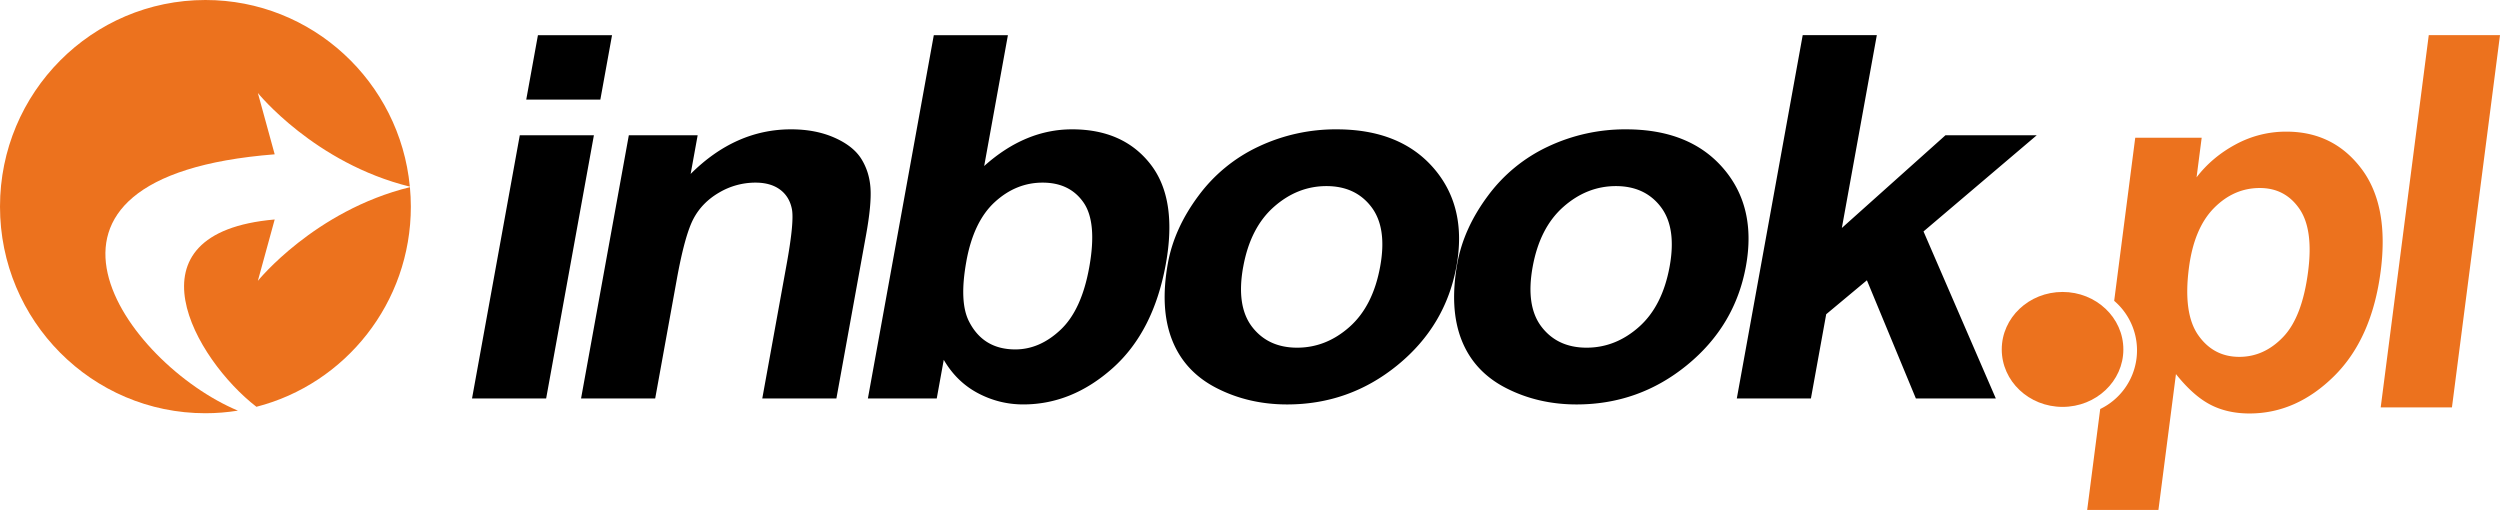<svg width="201" height="41" fill="none" xmlns="http://www.w3.org/2000/svg"><path d="M37.951 32.038l3.839-21.161h5.959l-3.839 21.16h-5.959zm4.359-24.03l.94-5.18h5.958l-.94 5.18H42.31zm24.936 24.03h-5.959l1.96-10.8c.414-2.284.554-3.762.421-4.433-.133-.67-.452-1.192-.956-1.564-.506-.372-1.161-.558-1.967-.558a5.738 5.738 0 0 0-2.923.797c-.916.531-1.606 1.235-2.069 2.112-.463.876-.909 2.497-1.338 4.862l-1.738 9.583h-5.96l3.84-21.16h5.534l-.564 3.108c2.4-2.391 5.09-3.587 8.074-3.587 1.314 0 2.476.223 3.484.668 1.007.444 1.728 1.013 2.162 1.703.433.691.68 1.475.74 2.351.06.877-.059 2.133-.355 3.766l-2.386 13.152zm2.532 0l5.3-29.21h5.958l-1.908 10.52c2.194-1.966 4.55-2.95 7.066-2.95 2.743 0 4.843.934 6.3 2.8 1.457 1.866 1.869 4.546 1.235 8.04-.655 3.613-2.076 6.396-4.26 8.349-2.185 1.952-4.586 2.929-7.201 2.929-1.287 0-2.501-.303-3.642-.906-1.142-.605-2.059-1.498-2.748-2.681l-.564 3.108h-5.536zm7.92-11.039c-.398 2.192-.325 3.814.22 4.862.762 1.488 1.999 2.232 3.71 2.232 1.314 0 2.53-.528 3.648-1.585 1.118-1.056 1.882-2.719 2.294-4.99.44-2.418.288-4.161-.45-5.231-.74-1.069-1.838-1.604-3.293-1.604-1.428 0-2.71.522-3.847 1.564-1.136 1.043-1.897 2.627-2.283 4.752zm16.202.16c.338-1.86 1.152-3.66 2.444-5.4a12.678 12.678 0 0 1 4.868-3.985 14.523 14.523 0 0 1 6.24-1.375c3.407 0 6.011 1.04 7.812 3.119 1.8 2.079 2.412 4.706 1.836 7.88-.581 3.201-2.161 5.855-4.741 7.96-2.581 2.106-5.539 3.159-8.875 3.159-2.065 0-3.955-.439-5.669-1.316-1.713-.877-2.906-2.162-3.573-3.855-.669-1.694-.782-3.756-.342-6.187zm6.053.298c-.38 2.1-.141 3.706.716 4.822.859 1.116 2.065 1.674 3.621 1.674 1.555 0 2.96-.558 4.216-1.674 1.256-1.116 2.077-2.736 2.462-4.862.376-2.072.139-3.666-.713-4.782-.851-1.115-2.053-1.673-3.609-1.673-1.555 0-2.964.558-4.227 1.673-1.263 1.117-2.085 2.724-2.465 4.822zm17.22-.298c.338-1.86 1.152-3.66 2.443-5.4a12.68 12.68 0 0 1 4.869-3.985 14.523 14.523 0 0 1 6.24-1.375c3.407 0 6.011 1.04 7.811 3.119 1.801 2.079 2.413 4.706 1.837 7.88-.581 3.201-2.161 5.855-4.741 7.96-2.581 2.106-5.54 3.159-8.876 3.159-2.065 0-3.954-.439-5.667-1.316-1.715-.877-2.906-2.162-3.575-3.855-.668-1.694-.781-3.756-.341-6.187zm6.053.298c-.38 2.1-.142 3.706.717 4.822.858 1.116 2.064 1.674 3.62 1.674 1.555 0 2.96-.558 4.216-1.674 1.255-1.116 2.076-2.736 2.462-4.862.375-2.072.137-3.666-.713-4.782-.851-1.115-2.054-1.673-3.609-1.673-1.555 0-2.964.558-4.227 1.673-1.263 1.117-2.085 2.724-2.466 4.822zm16.414 10.58l5.298-29.21h5.959l-2.812 15.502 8.329-7.452h7.338l-9.101 7.731 5.814 13.43h-6.427l-3.938-9.504-3.273 2.73-1.229 6.774h-5.958z" fill="#000"/><path d="M189.843 13.544c-1.498-1.973-3.504-2.96-6.018-2.96a8.48 8.48 0 0 0-4.066 1.02c-1.271.682-2.323 1.566-3.155 2.654l.411-3.184h-5.342l-1.693 13.113a5.236 5.236 0 0 1-1.123 8.697L167.809 41h5.728l1.41-10.922c.924 1.158 1.842 1.974 2.752 2.45.91.477 1.964.715 3.16.715 2.513 0 4.783-1.003 6.81-3.011 2.025-2.008 3.272-4.821 3.739-8.441.455-3.524-.066-6.273-1.565-8.247zm-4.271 8.288c-.314 2.436-.981 4.188-2.003 5.257-1.021 1.069-2.197 1.602-3.529 1.602-1.387 0-2.487-.582-3.302-1.745-.815-1.164-1.065-2.963-.75-5.4.274-2.123.943-3.726 2.006-4.808 1.064-1.081 2.296-1.622 3.696-1.622 1.345 0 2.402.55 3.17 1.653.77 1.103 1.006 2.79.712 5.063zm9.7-19.005l-3.864 29.927h5.728L201 2.827h-5.728z" fill="#EC721E"/><path d="M165.83 32.714c2.7 0 4.888-2.068 4.888-4.62s-2.188-4.621-4.888-4.621c-2.701 0-4.889 2.069-4.889 4.62 0 2.553 2.188 4.621 4.889 4.621zM20.732 22.58l1.353-4.934c-12.275 1.072-6.394 11.262-1.469 15.06 7.138-1.833 12.416-8.344 12.416-16.095 0-.527-.028-1.047-.075-1.562-7.667 1.884-12.225 7.531-12.225 7.531z" fill="#EC721E"/><path d="M22.085 12.407l-1.353-4.932s4.557 5.644 12.22 7.53C32.15 6.585 25.099 0 16.516 0 7.394 0 0 7.437 0 16.611c0 9.175 7.394 16.613 16.515 16.613.89 0 1.761-.073 2.613-.209-8.972-3.752-19.94-18.813 2.957-20.608z" fill="#EC721E"/></svg>